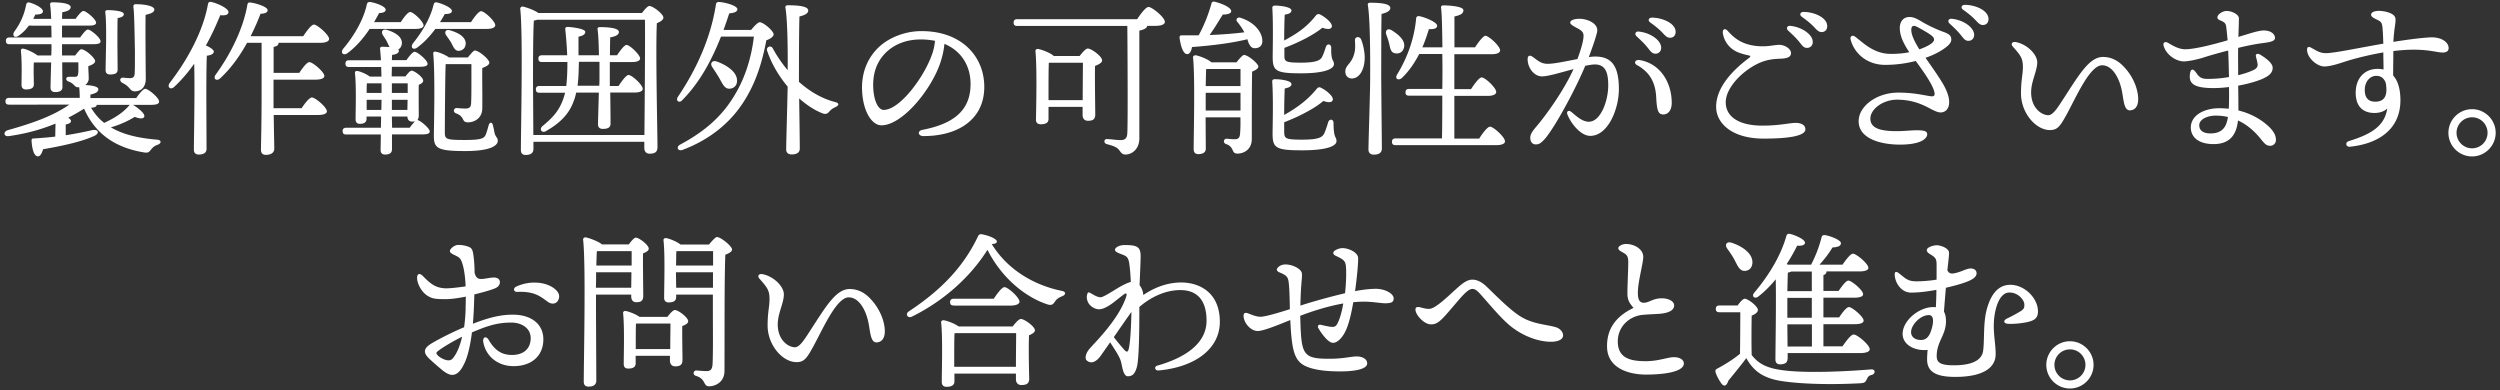 <svg version="1.1" id="レイヤー_1" xmlns="http://www.w3.org/2000/svg" x="0" y="0" width="237" height="37" xml:space="preserve"><rect width="100%" height="100%" fill="#333333" stroke="none"/><style>.st0{fill:#fff}</style><path class="st0" d="M12.62 9.95c.51.3 1.14.83 1.06 1.1-.08.27-.53.18-.91.03-.56.35-1.38.75-2.26.99 1.12.67 2.56 1.02 4.37 1.17.46.03.43.35.08.48-.32.11-.46.24-.62.43-.22.29-.3.37-.75.29-2.55-.43-4.53-1.66-5.62-4.14-.5.32-1.01.61-1.5.86.14.1.26.21.26.3 0 .18-.16.27-.5.34v1.02c.94-.14 1.79-.32 2.5-.48.62-.13.75.32.18.56-1.18.53-2.87.91-4.83 1.25-.1.37-.27.7-.51.67-.34-.03-.53-.64-.58-1.5 0-.14.06-.19.19-.19.74-.05 1.42-.1 2.06-.18 0-.43.02-.88.02-1.23-1.36.56-2.77.95-4.39 1.18-.54.1-.59-.42-.13-.56 2.47-.69 4.34-1.38 5.83-2.42H.87c-.21 0-.35-.06-.35-.32 0-.24.14-.32.35-.32h6.69c0-.32-.02-.69-.05-1.01h-.06c-.22.02-.27-.05-.45-.22-.18-.18-.32-.26-.5-.32-.31-.11-.28-.45.02-.45h.62c.19 0 .24-.13.26-.24.05-.32.03-.48.03-.83v-.3H5.9c0 .96.02 2.06.02 2.34 0 .35-.26.48-.7.48-.26 0-.43-.14-.43-.43 0-.27.03-1.39.06-2.38H3.21c-.02.21-.02.74-.02.96 0 .19.02.9.02 1.12 0 .34-.27.48-.74.48-.29 0-.43-.16-.43-.43 0-.67.06-2.13-.06-3.22-.02-.17.11-.25.25-.21.34.06.98.37 1.33.64h1.3c.02-.35.02-.64.02-.8v-.27H.91c-.21 0-.35-.06-.35-.32 0-.24.14-.32.35-.32h3.97c0-.34 0-.72-.02-1.12H2.73c-.24.34-.54.66-.94.94-.37.29-.66.04-.45-.35.59-.8.96-1.62 1.14-2.58.03-.14.14-.25.31-.2.56.14 1.28.54 1.28.82 0 .21-.21.32-.72.32-.06.12-.12.27-.2.41h1.7C4.83 1.26 4.8.76 4.75.45c-.02-.15.06-.23.21-.23.7 0 1.74.08 1.74.46 0 .24-.3.4-.8.48l-.02.63h1.28c.27-.37.58-.75.75-.75.26 0 1.18.78 1.2 1.1 0 .21-.22.29-.72.29H5.88v1.12H7.6c.27-.37.56-.75.73-.75.27 0 1.2.79 1.2 1.1.02.21-.19.29-.72.29H5.88v1.07h1.25c.21-.29.45-.58.56-.59.37-.03 1.33.83 1.33 1.12 0 .21-.3.37-.64.48-.02.31.02.51.03 1.12.02.29-.13.51-.32.67.5.03 1.23.11 1.23.4 0 .29-.32.4-.75.51v.33h4.34c.29-.42.66-.88.86-.88.29 0 1.31.85 1.31 1.2 0 .21-.19.32-.78.32h-1.71l.03.01zm-3.46-.01v.05c-.03.14-.22.21-.53.22.35.58.75 1.06 1.25 1.44 1.06-.5 1.76-.96 2.35-1.63.03-.03.05-.06.08-.08H9.16zm.82-8.76c-.02-.14.06-.22.21-.22.22 0 1.55.03 1.55.38 0 .18-.19.32-.59.37-.02.4-.02 2.05-.02 2.4 0 .22.02 2.16.02 2.5 0 .35-.27.45-.72.45-.26 0-.42-.13-.42-.42 0-.24.05-2.46.05-2.8 0-.43.02-1.94-.08-2.66zm2.79 5.76c.03-.66.02-1.25.02-2.16-.02-.74-.05-3.62-.14-4.06-.02-.21.02-.32.22-.32.94 0 1.76.19 1.76.5 0 .32-.48.42-.83.51-.02 1.33 0 4.03.02 6.05 0 .69-.34 1.2-1.04 1.2-.48 0-.42-.43-1.12-.77-.38-.18-.32-.53 0-.53.16.02.56.05.69.05.26-.02.4-.1.42-.47zM19.58 14.11c0 .35-.24.54-.75.54-.3 0-.45-.18-.45-.46 0-1.01.1-5.62.03-8.15-.54.77-1.17 1.52-1.89 2.19-.34.34-.72.03-.43-.37 1.76-2.29 3.17-4.95 3.62-7.44.03-.18.11-.26.29-.24.58.11 1.66.61 1.66.96 0 .27-.32.35-.78.3-.35.86-.8 1.86-1.36 2.87.37.16.75.4.75.59-.02.22-.29.34-.66.38-.05.82-.05 3.49-.05 3.97l.02 4.86zm9.17-10.69c.34-.5.77-1.09 1.01-1.09.32 0 1.44.98 1.44 1.36 0 .22-.3.37-.85.37H26.4v.05c0 .16-.14.27-.46.34v2.46h2.43c.32-.48.72-1.02.96-1.02.32 0 1.42.94 1.42 1.31 0 .22-.3.35-.85.35h-3.97v2.71h2.66c.32-.48.74-1.02.98-1.02.32 0 1.42.93 1.42 1.31 0 .22-.3.35-.85.35h-4.19c.02 1.73.05 2.77.05 3.2 0 .34-.27.58-.8.58-.32 0-.46-.18-.46-.48 0-.64.06-2.32.06-5.35V4.06h-1.38c-.64 1.17-1.49 2.39-2.54 3.36-.34.32-.7.06-.45-.32C22 4.94 23.09 2.55 23.45.46c.03-.18.1-.24.29-.22.53.06 1.62.4 1.63.72.02.22-.26.34-.67.34-.22.59-.54 1.33-.94 2.13h4.99zM35.05 2.73c-.53.8-1.25 1.68-2.11 2.31-.38.27-.69-.02-.42-.4C33.69 3.25 34.5 1.73 34.78.4c.05-.16.13-.22.32-.21.54.08 1.44.42 1.46.71.02.21-.19.32-.62.34-.13.24-.29.54-.48.86h2.53c.3-.46.67-.96.9-.96.3 0 1.26.91 1.26 1.26.02.22-.29.34-.72.34h-4.38zm3.38 4.53c.19-.27.45-.56.59-.56.27 0 1.1.62 1.1.94 0 .19-.19.3-.42.4-.02.75 0 2.46 0 2.88 0 .22-.05.37-.13.46.26.02 1.15.77 1.17 1.07 0 .21-.21.29-.7.29h-2.88v1.41c0 .35-.22.5-.66.5-.27 0-.42-.14-.42-.43 0-.16.02-.75.02-1.47h-3.27c-.21 0-.35-.06-.35-.32 0-.24.14-.32.35-.32h3.28l.02-1.06h-1.38v.19c0 .35-.22.5-.64.5-.27 0-.4-.16-.4-.43 0-.96.08-3.06-.06-4.39-.02-.13.1-.22.24-.19.29.05.86.29 1.17.53h1.1c0-.3-.02-.61-.02-.91H33.1c-.21 0-.35-.06-.35-.32 0-.24.14-.32.35-.32h3.01c-.02-.42-.05-.79-.08-1.06-.02-.14.06-.22.21-.22.18 0 .43.02.69.03-.08-.13-.13-.27-.21-.42-.11-.26-.29-.5-.43-.72-.19-.32-.02-.62.42-.48.7.22 1.41.61 1.39 1.26-.02.27-.14.48-.35.59.05.03.06.08.06.13 0 .19-.22.34-.64.38l-.02.5h1.38c.27-.38.59-.79.78-.79.26 0 1.22.8 1.22 1.12.02.21-.21.3-.74.3h-2.64l-.02.91h1.3zm-2.26.64h-1.39c-.02.22-.02.59-.02.91h1.41V7.9zm-.02 2.52l.02-.96h-1.41v.96h1.39zm1-2.52v.91h1.5V7.9h-1.5zm1.49 1.56h-1.49v.96h1.47l.02-.96zm.2 2.65c.16-.22.35-.46.51-.61-.08.03-.18.03-.27.03-.34 0-.45-.24-.46-.48h-1.47l.02 1.06h1.67zm2.44-9.38c-.46.62-1.04 1.28-1.73 1.78-.37.27-.67 0-.42-.38.99-1.22 1.71-2.53 1.98-3.71.05-.16.14-.22.32-.19.54.13 1.41.51 1.41.8 0 .21-.22.3-.67.3-.13.22-.27.48-.46.77h2.94c.32-.5.74-1.04.96-1.04.32 0 1.34.96 1.34 1.33 0 .22-.32.35-.77.35h-4.9zm.97 3.35c-.05.88-.08 5.86-.08 6.47 0 .66.14.72 1.92.72 1.71 0 1.84-.19 2-.61.1-.29.18-.59.24-.8.1-.32.34-.29.4.02.05.19.1.43.14.66.11.51.32.46.32.82 0 .34-.46.96-3.07.96-2.66 0-2.99-.26-2.99-1.46 0-.61.13-5.59-.05-7.68-.03-.22.02-.32.26-.27.32.05.9.3 1.23.54h1.78c.24-.3.54-.66.66-.66.4 0 1.38.85 1.38 1.15 0 .21-.32.38-.67.51-.02.99.02 2.5 0 3.82 0 .93-.74 1.33-1.36 1.33-.64 0-.26-.54-1.12-.85-.34-.13-.24-.51.06-.51.26.03.64.05.83.05.37 0 .5-.13.53-.48.03-.56.03-1.44.03-2.13v-1.6h-2.44zm.44-3.2c.74.22 1.44.59 1.46 1.23 0 .4-.26.69-.67.71-.37 0-.5-.38-.69-.74-.13-.24-.32-.48-.48-.72-.22-.31-.06-.63.38-.48zM60.86 1.23c.24-.32.53-.66.7-.66.34 0 1.33.75 1.33 1.1 0 .22-.3.4-.62.53-.13 2.42.06 10.5.06 11.75 0 .5-.3.62-.75.62-.38 0-.5-.29-.5-.54v-.59H50.57v.67c0 .37-.22.58-.74.58-.32 0-.45-.18-.45-.48 0-2 .21-10.93-.06-13.37-.02-.1.08-.22.22-.22.19.02 1.07.3 1.49.61h9.83zm.23 11.57c.03-2.79.08-9.38.05-10.93H50.95c-.1.03-.21.06-.34.08-.08 1.12-.08 4.82-.08 5.47 0 .42.02 3.52.03 5.38h10.53zm-2.44-4.67c.32-.48.72-1.02.94-1.02.32 0 1.34.94 1.34 1.31 0 .22-.29.35-.77.35h-2.31c.02 1.18.03 2.64.03 2.95 0 .37-.26.5-.74.5-.27 0-.45-.14-.45-.43 0-.34.05-1.83.08-3.01h-2.15c-.06.3-.14.58-.24.82-.45 1.26-1.36 2.11-2.61 2.82-.37.24-.7-.14-.35-.46 1.01-.83 1.57-1.46 1.97-2.56.06-.19.13-.38.18-.61h-2.42c-.21 0-.35-.06-.35-.32 0-.24.14-.32.35-.32h2.53c.08-.67.11-1.46.11-2.27h-2.4c-.21 0-.35-.06-.35-.32 0-.24.14-.32.35-.32h2.38c-.03-.82-.1-1.65-.18-2.45-.02-.16.05-.24.22-.24.46.02 1.7.18 1.67.48 0 .21-.18.35-.64.45v1.76h1.94c-.02-.93-.05-1.92-.13-2.45-.03-.14.06-.22.21-.22.8 0 1.81.08 1.81.46 0 .27-.32.43-.82.51-.02.32-.02.99-.03 1.7h.67c.32-.46.69-.98.91-.98.3 0 1.28.93 1.28 1.28 0 .22-.29.34-.74.34h-2.13v2.27h.84zm-1.84 0c.02-.3.02-.54.02-.7V5.86h-1.95c-.02.8-.03 1.58-.13 2.27h2.06zM71.21 2.83c.27-.32.62-.72.82-.72.34 0 1.31.82 1.31 1.15 0 .21-.32.43-.69.56-.45 2.37-1.1 4.22-2.19 5.89-1.23 1.91-3.15 3.52-5.75 4.5-.45.16-.66-.27-.22-.51 2.3-1.22 3.91-2.66 5.03-4.48.98-1.55 1.68-3.47 1.95-5.75h-3.12c-.8 2.02-1.9 4.23-3.65 6-.27.34-.67.13-.45-.27 1.84-2.72 3.14-5.68 3.62-8.77.03-.18.1-.24.3-.24.58.03 1.68.34 1.73.66.03.26-.3.38-.77.42-.16.5-.34 1.02-.54 1.57h2.62zm-2.99 4.63c-.21-.37-.46-.74-.69-1.09-.24-.32-.06-.69.42-.54.96.35 1.9.98 1.92 1.78.02.46-.26.78-.72.8-.45.01-.64-.43-.93-.95zm7.52.3c1.01.9 2.18 1.6 3.46 1.92.37.11.38.3-.05.5-.26.11-.43.27-.59.46-.18.18-.34.22-.72.05-.72-.3-1.42-.78-2.08-1.36.03 1.87.06 4.29.06 4.75 0 .37-.27.56-.78.56-.32 0-.51-.18-.51-.46 0-.66.11-4.27.14-5.97-.88-1.04-1.57-2.26-1.95-3.41-.11-.37.4-.56.56-.18.38.7.85 1.39 1.39 2.03.02-1.62 0-4.66-.21-5.91-.03-.16.06-.24.22-.24 1.06 0 1.94.1 1.94.5 0 .27-.34.45-.83.56-.05 1.12-.05 5.14-.05 5.78v.42zM93.31 8.24c0 3.07-2.46 4.66-5.76 4.66-.56 0-.59-.5-.1-.59 2.77-.54 4.56-1.71 4.56-4.34 0-1.71-.86-3.14-2.48-3.81-.05.61-.21 1.31-.45 1.97-.93 2.56-3.6 5.75-5.52 5.75-.85 0-1.68-1.17-1.82-3.06-.16-2.02.62-3.5 1.68-4.45.94-.83 2.4-1.42 3.92-1.42 3.83-.01 5.97 2.41 5.97 5.29zm-4.67-4.37c-.42-.08-.86-.13-1.34-.13-1.38 0-2.46.45-3.25 1.18-.85.8-1.36 1.94-1.26 3.52.08 1.23.51 1.98.98 1.98 1.54 0 3.84-3.12 4.59-5.27.15-.41.24-.88.28-1.28zM107.81 1.81c.35-.53.82-1.15 1.07-1.15.34 0 1.55.99 1.55 1.41 0 .22-.27.38-.93.38h-.74c-.02.18-.24.35-.75.45v10.21c0 1.06-.74 1.54-1.31 1.54-.32 0-.42-.18-.61-.43-.22-.29-.64-.42-1.17-.56-.13-.03-.22-.13-.22-.26 0-.14.1-.22.24-.22.56.03.88.1 1.31.1.4 0 .61-.18.62-.69.06-.98.02-8.04 0-10.13H96.44c-.21 0-.35-.06-.35-.32 0-.24.14-.32.35-.32h11.37zm-5.46 3.5c.26-.34.58-.71.77-.71.35 0 1.36.75 1.36 1.12 0 .24-.34.4-.67.53-.03 1.3.02 3.97.02 4.59 0 .5-.26.61-.7.61-.38 0-.5-.29-.5-.54v-.78H99.4v1.15c0 .34-.24.5-.74.5-.29 0-.45-.14-.45-.43.02-1.2.11-4.91-.05-6.5-.02-.11.1-.22.22-.21.29.03 1.18.35 1.52.67h2.45zm.29 4.18c0-1.2.02-2.8.02-3.54h-3.23c-.03.56-.03 2.03-.03 2.37v1.17h3.24zM117.96 3.05c-.19-.35-.43-.7-.69-1.01-.14-.18.02-.46.34-.35 1.44.46 2.05 1.46 2.06 2.16.02.42-.22.7-.67.72-.29.02-.46-.14-.61-.45-.05-.11-.1-.26-.14-.4-1.39.34-3.12.58-5.25.74-.06.37-.21.69-.48.67-.34-.02-.59-.71-.7-1.57 0-.14.06-.21.19-.21h1.62c.54-.98.94-2.02 1.22-3.03.02-.13.14-.19.29-.16.74.18 1.58.56 1.58.9-.02.26-.45.32-.8.32-.34.54-.78 1.28-1.25 1.94 1.28-.05 2.37-.14 3.31-.26l-.02-.01zm-.73 2.85c.24-.32.58-.69.7-.69.38 0 1.36.82 1.36 1.1 0 .19-.27.35-.59.48-.03 1.6-.03 4.24-.03 6.39 0 .98-.74 1.38-1.36 1.38-.62 0-.26-.62-1.07-.9-.34-.11-.24-.53.06-.51.22.02.56.05.75.05.35 0 .48-.14.51-.54.03-.38.05-.94.03-1.54h-3.3l.02 2.96c0 .35-.24.53-.72.53-.29 0-.43-.18-.43-.46 0-1.46.14-6.85-.06-8.69-.02-.13.1-.22.24-.22.27.03 1.17.35 1.5.67h2.39zm-2.88.64c-.03.35-.03.99-.05 1.62h3.3V6.54h-3.25zm3.25 3.94V8.8h-3.3V10.48h3.3zm4.16-5.26c0 .61.06.72 1.57.72 1.34 0 1.79-.19 1.98-.5.14-.26.29-.69.38-.99.11-.35.51-.3.51.08-.03 1.33.26 1.14.26 1.55s-.75.87-3.12.87c-2.38 0-2.69-.22-2.69-1.54 0-.5.06-3.12-.03-4.59-.02-.22.05-.29.27-.29.46 0 1.54.13 1.54.46 0 .21-.22.34-.64.4-.03.69-.05 1.63-.05 2.45 1.2-.64 2.15-1.28 2.98-2.34.11-.14.24-.21.42-.13.54.27 1.18.83 1.12 1.15-.06.27-.4.29-.9.11-.67.56-1.98 1.3-3.6 1.91v.68zm4.94 8.16c0 .42-.77.87-3.27.87-2.48 0-2.79-.22-2.79-1.58 0-.5.08-3.28-.03-4.87-.02-.22.05-.29.27-.29.5 0 1.55.13 1.55.46 0 .22-.22.34-.64.42-.03.71-.05 1.67-.05 2.51 1.23-.7 2.21-1.41 3.07-2.46.11-.14.24-.21.4-.13.56.27 1.2.83 1.14 1.15-.06.27-.4.29-.9.11-.66.59-2.05 1.38-3.71 2.02v.9c.02.62.06.75 1.66.75 1.42 0 1.9-.16 2.11-.54.14-.27.3-.77.4-1.11.11-.35.51-.32.51.08 0 1.5.28 1.26.28 1.71zM129.37 5.29c.05 1.07-.37 2.1-1.17 2.15-.35.02-.64-.21-.66-.58-.05-.69.56-.75.83-1.73.13-.4.1-.93.08-1.3-.02-.37.43-.42.58-.1.18.44.31 1.02.34 1.56zm1.57 1.91c0 1.17.06 6.21.06 6.88 0 .37-.24.58-.77.58-.32 0-.5-.18-.5-.48 0-.74.16-5.41.16-6.64 0-.69.05-5.43-.22-7.06-.03-.14.06-.22.21-.22 1.07 0 1.92.1 1.92.5 0 .27-.34.45-.83.56-.03 1.13-.03 5.24-.03 5.88zm.75-3.07c-.06-.27-.16-.56-.27-.85-.13-.37.11-.66.53-.4.67.42 1.31.98 1.15 1.63-.11.42-.45.64-.9.53-.38-.1-.41-.51-.51-.91zm8.55 8.98c.34-.51.77-1.1 1.02-1.1.32 0 1.41.99 1.41 1.38.02.22-.29.37-.82.37h-9.54c-.21 0-.35-.06-.35-.32 0-.24.14-.32.35-.32h4.39c.02-.9.03-2.4.03-4.05h-3.14c-.21 0-.35-.06-.35-.32 0-.24.14-.32.35-.32h3.14a91.3 91.3 0 000-3.31h-2.19c-.4.77-.91 1.57-1.63 2.26-.32.3-.7.1-.48-.29 1.1-1.79 1.68-3.67 1.82-5.36.03-.14.11-.24.34-.19.51.1 1.65.56 1.65.9 0 .26-.32.35-.78.32-.14.46-.34 1.07-.62 1.73h1.9c-.02-1.75-.05-3.19-.13-3.76-.02-.14.08-.22.22-.22.27 0 1.9.05 1.9.46 0 .35-.35.48-.85.59v2.93h1.95c.34-.51.77-1.09.99-1.1.34.02 1.39.99 1.39 1.38 0 .24-.32.37-.8.37h-3.54v3.31h1.58c.35-.53.78-1.11 1.01-1.11.34 0 1.38.99 1.38 1.38 0 .24-.34.37-.78.37h-3.19v4.05h2.37zM153.47 8.46c0 1.84-1.01 4.42-2.72 4.42-.86 0-1.79-1.1-2.16-2.03-.1-.24.06-.48.37-.24.37.29.99.93 1.66.93 1.12 0 1.84-1.97 1.84-3.44 0-1.01-.16-1.99-1.25-1.99-.24 0-.56.05-.93.13-.88 2.13-2.8 5.7-3.78 6.87-.37.43-.58.58-.9.58-.37 0-.53-.29-.53-.62 0-.34.19-.62.59-1.09 1.06-1.25 2.63-3.49 3.51-5.43-1.14.3-2.38.69-2.99.69-.78 0-1.36-.85-1.36-1.62 0-.37.21-.43.51-.21.42.3.75.64 1.38.64.67 0 1.81-.26 2.83-.45.4-1.09.58-1.79.58-2.21 0-.34-.21-.51-.56-.7-.62-.32-.7-.43-.7-.56 0-.21.4-.35.86-.35.82 0 1.87.48 1.68 1.28-.14.59-.46 1.49-.78 2.35.22-.03.43-.05.61-.05 1.6 0 2.24.96 2.24 3.1zm5.01 1.3c0 .69-.34 1.09-.8 1.09-.45 0-.61-.3-.67-1.62-.08-1.47-.64-2.4-1.82-3.06-.35-.19-.16-.53.21-.48 1.88.28 3.08 2.01 3.08 4.07zm-3.35-6.34c-.19-.19-.08-.45.19-.43 1.04.08 2.16.78 2.16 1.54 0 .37-.27.56-.54.56-.37 0-.48-.27-.85-.7-.27-.33-.64-.66-.96-.97zm3.72-.4c0 .34-.21.56-.53.56-.24 0-.4-.13-.7-.46-.35-.38-.83-.74-1.18-.99-.26-.19-.14-.46.16-.46 1.01.01 2.25.54 2.25 1.35zM171.15 12.26c0 .53-1.14.88-3.95.88-3.07 0-4.51-1.5-4.51-3.01 0-1.83 1.52-3.44 3.12-4.64.19-.14.13-.21-.05-.24-.22-.05-.59-.13-.99-.29-.72-.29-1.3-.93-1.44-1.79-.06-.4.19-.54.46-.24.53.59 1.17 1.17 2.37 1.38 1.23.21 1.98-.06 2.51-.06s1.12.38 1.12.78c0 .38-.37.5-.9.53-.58.03-1.39.02-2.42.56-1.54.82-2.87 2.31-2.87 3.58 0 1.38 1.28 2.21 3.47 2.21 1.63 0 2.59-.26 3.15-.26.47 0 .93.16.93.61zm.7-8.28c0 .37-.27.56-.54.56-.37 0-.48-.27-.85-.7-.27-.32-.64-.66-.96-.96-.19-.19-.08-.45.19-.43 1.04.08 2.16.78 2.16 1.53zm1.37-1.5c0 .34-.21.56-.53.56-.24 0-.4-.13-.7-.46-.35-.38-.83-.74-1.18-.99-.26-.19-.14-.46.16-.46 1.01 0 2.25.53 2.25 1.35zM184.4 4.54c-.43.32-1.07.67-1.86.94.67.96 1.22 1.74 1.65 2.46.38.66.59 1.23.59 1.74 0 .69-.4.98-.82.98-.3 0-.7-.22-1.01-.38-.66-.35-1.63-.83-3.11-.83-1.36 0-2.53.91-2.53 1.79 0 .71.56 1.03 1.49 1.14 1.14.14 2.14-.03 2.91-.03.61 0 .99.06.99.37 0 .37-.5.99-2.59.99-1.75 0-3.91-.53-3.91-2.22 0-1.42 1.7-2.71 3.76-2.71 1.49 0 2.45.26 3.04.34.34.05.4-.06.4-.22 0-.59-.88-1.89-1.79-3.12-.85.22-1.82.37-2.9.37-1.76 0-2.95-1.14-3.27-2.4-.08-.32.18-.45.4-.29.74.53 1.73 1.65 3.43 1.65.66 0 1.23-.06 1.73-.16-.62-.93-.9-1.62-.9-2.32 0-.45.24-1.02.93-1.02.48 0 .9.3 1.41.59.54.3 1.2.61 1.82.83.48.18.72.34.72.69.03.28-.23.57-.58.82zm-1.23-1.12c-.22-.21-1.04-.67-1.44-.88-.38-.19-.54-.06-.54.3 0 .53.42 1.3.77 1.84.66-.24 1.04-.46 1.2-.61.25-.22.25-.42.01-.65zm3.98-.11c0 .37-.27.56-.54.56-.37 0-.48-.27-.85-.7-.27-.32-.64-.66-.96-.96-.19-.19-.08-.45.19-.43 1.04.07 2.16.78 2.16 1.53zm1.36-1.5c0 .34-.21.56-.53.56-.24 0-.4-.13-.7-.46-.35-.38-.83-.74-1.18-.99-.26-.19-.14-.46.16-.46 1.02 0 2.25.53 2.25 1.35zM202.7 9.42c0 .64-.3 1.04-.8 1.04-.56 0-.58-1.03-.75-1.87-.27-1.3-.94-2.4-1.87-2.4-1.18 0-2.48 3.07-3.41 4.75-.58 1.04-.83 1.39-1.54 1.39-1.34 0-2.74-1.63-2.74-3.47 0-1.28.18-1.78.18-2.5 0-.85-.22-1.11-.96-1.95-.22-.26-.05-.48.29-.42 1.04.19 2.03 1.15 2.03 1.92 0 .82-.58 1.79-.58 2.85 0 1.47.99 2.16 1.63 2.16.45 0 .91-.75 1.39-1.49 1.5-2.3 2.48-4.03 3.79-4.03.8 0 1.44.35 1.98.93.82.84 1.36 2.05 1.36 3.09zM215.76 13.28c0 .29-.24.54-.53.54-.37 0-.51-.16-.88-.61-.42-.53-1.14-1.31-2.19-1.79-.14 1.36-.78 2.24-2.31 2.24-1.49 0-2.16-.71-2.16-1.57 0-1.17 1.28-1.83 2.69-1.83.32 0 .62.02.91.05.03-.61.03-1.3.02-2.06-.46.06-.96.1-1.46.1-1.71 0-2.26-.35-2.26-1.1.02-.7.26-.86.61-.35.26.37.45.58 1.06.58.72 0 1.42-.06 2.05-.18-.02-.59-.03-1.57-.08-2.51-1.06.27-1.97.54-2.42.69-.53.16-1.34.34-1.78.34-.77 0-1.7-.66-1.92-1.49-.08-.29.13-.43.42-.27.43.26 1.02.61 1.62.61.88 0 2.56-.42 4.03-.85-.05-.54-.1-1.02-.14-1.33-.06-.29-.16-.37-.43-.5-.16-.08-.4-.13-.4-.34 0-.29.5-.61.86-.61.43-.02 1.18.3 1.18.7 0 .35-.03 1.14-.05 1.76 1.06-.32 1.9-.61 2.4-.61.7 0 1.07.35 1.07.71 0 .4-.82.43-1.55.54-.62.1-1.3.24-1.94.4-.02.66 0 1.49 0 2.59.74-.18 1.31-.4 1.58-.56.21-.13.29-.3.26-.51-.03-.22-.11-.5-.16-.72-.05-.21.14-.3.37-.18.58.34 1.22.83 1.22 1.26 0 .46-.32.74-.77.96-.38.21-1.33.53-2.5.74.02.88.02 1.71.02 2.35 1.3.32 2.29.94 2.98 1.62.42.44.58.79.58 1.19zm-4.55-2.19c-.35-.08-.74-.13-1.14-.13-.86 0-1.58.37-1.58.91s.43.78 1.07.78c.98 0 1.41-.5 1.57-1.18.04-.12.05-.25.08-.38zM232.13 4.56c0 .32-.26.42-.58.42-.48 0-1.22-.27-2.71-.27-.64 0-1.3.05-1.95.13 0 .59-.02 1.49-.02 2.32.46.5.69 1.31.69 2.35 0 2.64-1.94 4.11-4.8 4.4-.38.03-.46-.42-.1-.53 1.89-.59 3.39-1.3 3.65-3.09-.32.3-.77.42-1.2.42-1.18 0-1.79-.7-1.79-1.92 0-1.36.82-2.26 2.08-2.26.19 0 .38.02.56.06 0-.51-.02-1.07-.02-1.62-1.23.21-2.39.5-3.25.75-.64.19-1.66.59-2.38.58-.67-.02-1.6-.82-1.6-1.58 0-.27.14-.34.42-.18.53.3.82.5 1.38.5.77 0 3.15-.51 5.43-.9-.02-.48-.03-.9-.05-1.14-.05-.69-.06-.88-.42-1.07-.27-.14-.69-.3-.69-.53 0-.29.45-.37.72-.37.38 0 .99.1 1.34.35.3.22.3.42.19 1.17-.06.4-.11.9-.14 1.42 1.62-.26 3.07-.43 3.68-.43.87.01 1.56.44 1.56 1.02zm-5.96 3.3c-.16-.42-.43-.67-.9-.67-.61 0-1.09.56-1.09 1.33 0 .69.29 1.12.99 1.12.66 0 1.02-.32 1.06-1.02.01-.2-.01-.48-.06-.76zM232.11 12.59c0-1.23 1.01-2.24 2.24-2.24s2.24 1.01 2.24 2.24-1.01 2.24-2.24 2.24-2.24-1-2.24-2.24zm3.71 0c0-.82-.66-1.47-1.47-1.47s-1.47.66-1.47 1.47.66 1.47 1.47 1.47 1.47-.65 1.47-1.47zM44.93 29.04c-.02.5-.05 1.06-.1 1.65 1.18-.45 2.4-.86 3.78-.86 1.78 0 2.9.91 2.9 2.34 0 1.55-1.1 2.54-2.82 2.54-1.55 0-2.67-.99-2.88-2.32-.06-.45.29-.56.51-.18.54.93 1.18 1.44 2.21 1.44 1.22 0 1.78-.7 1.78-1.6 0-.91-.82-1.47-1.84-1.47-1.44 0-2.42.38-3.73.93-.13 1.04-.34 2.05-.62 2.72-.37.87-.75 1.31-1.26 1.31-.24 0-.59-.16-.99-.5-.32-.27-.69-.58-1.15-1.01-.7-.66-.53-1.06.3-1.54.83-.48 2-1.06 2.98-1.47.08-.61.13-1.2.14-1.73 0-.3.02-.7.02-1.17-.7.14-1.39.24-1.92.24-.98 0-1.25-.05-1.66-.29-.61-.35-1.04-1.17-1.04-1.73 0-.37.22-.5.54-.18.64.64 1.12 1.12 2.08 1.17.43.03 1.41-.1 1.98-.18-.03-.82-.13-1.65-.34-2.26-.16-.46-.3-.51-.77-.74-.21-.1-.38-.21-.38-.35 0-.22.45-.58.77-.58.26 0 .54.02.91.14.32.11.45.21.53.7.08.51.13 1.12.13 1.79.14.59.43.62.78.59.35-.03.72-.13 1.06-.13.29 0 .56.13.56.43 0 .19-.08.43-.45.59-.32.14-1.09.37-1.97.58l-.04 1.13zm-1.12 2.88c-1.01.5-1.97 1.1-2.29 1.36-.18.14-.21.22 0 .43.18.18.43.3.61.37.35.13.62.11.8-.11.4-.48.69-1.23.88-2.05zm9.17-3.62c-.16.56-.69.59-1.07.3-.77-.58-1.34-.99-2.87-.93-.35.02-.43-.34-.1-.5 1.15-.54 2.59-.51 3.51.11.42.3.64.62.53 1.02zM56.5 29.33c0 .58.03 6.08.03 6.74 0 .37-.22.58-.74.58-.32 0-.45-.18-.45-.48 0-2.02.21-11.01-.06-13.45-.02-.1.08-.22.22-.22.21.02 1.18.34 1.57.67h2.54c.22-.3.5-.64.67-.64.3 0 1.22.69 1.22 1.04 0 .21-.27.35-.54.45-.02 1.06.02 3.47.02 4.02 0 .5-.24.61-.66.61-.38 0-.48-.29-.48-.54v-.18H56.5v1.4zm3.34-2.05l.02-1.47h-3.35c0 .48 0 .99-.02 1.47h3.35zm-3.26-3.46c-.02.3-.03.79-.05 1.35h3.35v-1.36h-3.2l-.1.01zm6.7 6.21c.22-.3.53-.64.7-.64.32 0 1.26.71 1.26 1.06 0 .21-.27.35-.56.46-.02.94.02 2.72.02 3.2 0 .5-.26.62-.69.62-.38 0-.5-.29-.5-.54v-.46h-3.25v.71c0 .35-.24.5-.7.5-.29 0-.43-.14-.43-.43 0-.99.08-3.44-.06-4.82-.02-.13.1-.22.22-.21.27.03.96.29 1.34.56h2.65zm.26 3.06c0-.82.02-1.86.02-2.42h-3.19l-.08.02c-.02.35-.02 1.41-.02 1.71v.69h3.27zm3.68-9.92c.26-.32.62-.7.74-.7.38 0 1.44.88 1.44 1.18 0 .21-.3.37-.64.5-.1 2.75-.06 7.41-.08 11.01 0 1.06-.85 1.46-1.46 1.46-.59 0-.26-.69-1.25-.99-.34-.11-.24-.53.06-.51.32.03.74.06.94.06.38 0 .54-.14.58-.64.06-1.12.03-3.47.03-5.12v-1.49H64.1v.24c0 .34-.24.5-.72.5-.27 0-.42-.16-.42-.43 0-1.07.1-4-.06-5.46-.02-.13.1-.22.22-.21.29.03 1.04.32 1.39.61h2.71zm-3.1.64c-.02.29-.02.88-.03 1.36h3.51v-1.36h-3.48zm3.47 3.47v-1.47h-3.51l.02 1.47h3.49zM83.88 31.42c0 .64-.3 1.04-.8 1.04-.56 0-.58-1.03-.75-1.87-.27-1.3-.94-2.4-1.87-2.4-1.18 0-2.48 3.07-3.41 4.75-.58 1.04-.83 1.39-1.54 1.39-1.34 0-2.74-1.63-2.74-3.47 0-1.28.18-1.78.18-2.5 0-.85-.22-1.11-.96-1.95-.22-.26-.05-.48.29-.42 1.04.19 2.03 1.15 2.03 1.92 0 .82-.58 1.79-.58 2.85 0 1.47.99 2.16 1.63 2.16.45 0 .91-.75 1.39-1.49 1.5-2.3 2.48-4.03 3.79-4.03.8 0 1.44.35 1.98.93.81.84 1.36 2.05 1.36 3.09zM100.7 28.08c-.4.16-.53.29-.67.48-.21.32-.34.42-.75.29-2.08-.69-4.31-2.48-5.67-5.17-1.5 2.42-4.03 4.8-7.17 6.34-.4.19-.66-.27-.27-.51 2.91-1.92 5.12-4.1 6.55-7.12.08-.16.18-.21.37-.18.61.11 1.41.42 1.41.69 0 .14-.13.21-.48.24 1.49 2.43 4 3.89 6.61 4.43.5.09.39.38.07.51zm-4.69 2.86c.26-.34.58-.7.77-.7.34 0 1.33.72 1.33 1.07 0 .21-.27.35-.56.48-.05 1.2 0 3.49.02 4.1 0 .5-.29.61-.75.61-.38 0-.51-.29-.51-.54v-.54h-5.83v.74c0 .35-.27.51-.75.51-.29 0-.45-.16-.45-.45 0-1.09.1-4.18-.06-5.65-.02-.13.1-.22.22-.21.27.02 1.06.3 1.44.59h5.13zm-5.59-1.98c-.21 0-.35-.06-.35-.32 0-.24.14-.32.35-.32h3.79c.34-.51.77-1.1 1.02-1.1.32 0 1.42.98 1.42 1.38 0 .22-.34.37-.83.37h-5.4zm5.89 5.81c0-1.04.02-2.46.02-3.19h-5.76l-.08.02c-.03.43-.03 1.75-.03 2.06v1.11h5.85zM108.37 27.98c.86-.59 2.11-1.2 3.62-1.2 1.63 0 3.65.88 3.65 3.73 0 2.53-2.3 4.29-5.81 4.61-.35.03-.45-.37-.11-.46 3.14-.9 4.66-2.39 4.66-4.26 0-2.16-1.1-2.9-2.48-2.9-1.52 0-2.91.75-3.89 1.6 0 2.35-.03 4.98-.24 5.71-.16.56-.37.86-.85.86-.46 0-.53-.99-.66-1.41-.14-.51-.67-1.25-1.02-1.81-.4.58-.75 1.07-.91 1.3-.27.37-.78.86-1.3.43-.22-.19-.11-.66.22-1.07.43-.53 2.8-2.79 3.51-4.98.11-.35-.02-.37-.22-.22-.14.1-.32.24-.86.67-.64.51-1.14.74-1.49.74-.45 0-.96-.35-1.1-.8-.1-.29-.06-.53 0-.69.05-.13.13-.13.22-.08.32.16.67.43 1.04.43.24 0 1.18-.61 1.68-.91.32-.19.83-.46 1.17-.54-.03-.77-.1-1.47-.16-1.84-.1-.54-.3-.62-.62-.75-.37-.14-.72-.26-.72-.46s.37-.45.93-.45c1.2 0 1.5.19 1.5 1.06 0 .56-.06 1.73-.1 2.75.22.27.35.66.35.9v.04zM107 33.09c.14-.59.22-1.74.26-3.52-.42.58-1.07 1.52-1.67 2.39.38.5.74.91.99 1.2.21.23.34.25.42-.07zM132.12 28.29c0 .32-.18.46-.77.46-.7 0-1.5-.26-3.06-.1-.21 1.23-.45 2.18-.78 2.83-.3.58-.74 1.02-1.14 1.02-.5 0-1.17-1.01-1.39-1.39-.11-.19 0-.37.22-.32.21.05.69.16.94.19.24.03.45.02.59-.21.26-.42.48-1.2.61-2-1.49.26-2.96.74-4.08 1.17.11 3.7.13 4.1 2.95 4.07 1.25-.02 1.89-.22 2.42-.22.45 0 .99.21.98.67-.02.56-1.25.75-2.54.75-1.18 0-2.05-.1-2.72-.29-1.58-.45-1.87-1.25-2.03-4.58-1.63.67-2.64 1.04-3.09 1.04-.7 0-1.34-.82-1.34-1.44 0-.24.13-.32.35-.26.18.05.78.35 1.25.35.43 0 1.7-.37 2.79-.72-.02-.93-.03-1.84-.11-2.51-.06-.58-.24-.71-.88-.98-.26-.11-.29-.27-.19-.4.13-.18.38-.35.77-.35.66 0 1.5.42 1.55.85.03.26-.03.67-.08 1.39-.03.59-.06 1.18-.06 1.66 1.23-.4 2.9-.86 4.23-1.17.1-.88.14-1.98.08-2.58-.06-.53-.27-.64-.98-.98-.26-.13-.27-.32-.1-.46.18-.14.51-.26.74-.26.62 0 1.49.42 1.5.94.02.48-.11 1.83-.29 3.14 1.01-.19 1.58-.22 2.03-.22.91.03 1.63.49 1.63.91zM134.58 29.12c.34.08.54.16.9.16.58 0 1.68-1.09 2.59-1.91.62-.56 1.04-.86 1.52-.86.42 0 .9.22 1.39.71.86.83 2.11 2.1 3.1 2.74 1.22.78 2.46.78 3.41 1.06.38.11.69.43.69.77 0 .4-.48.61-1.15.61-1.15 0-2.66-.51-3.91-1.55-.9-.75-2.03-2.13-2.75-2.93-.29-.32-.51-.53-.77-.53-.22 0-.46.13-.93.62-.48.51-1.47 1.73-1.89 2.15-.43.43-.7.59-1.12.59-.62 0-1.3-.75-1.44-1.2-.11-.38.05-.49.36-.43zM154.15 23.13c.74 0 1.63.45 1.63 1.23 0 .59-.51 2.35-.51 3.38 0 .64.14.98.61.96.46-.02.8-.4 1.6-.42.66-.02 1.23.27 1.23.67 0 .5-.59.74-1.41.8-.42.03-1.07.05-1.58.1-1.33.13-2.42 1.2-2.35 2.64.06 1.5 1.25 1.75 2.66 1.75 1.2 0 2.06-.38 2.66-.38.54 0 .94.24.94.59 0 .8-1.84 1.06-3.6 1.06-1.55 0-3.62-.56-3.68-2.58-.05-1.79.88-2.96 2.51-3.74-.37-.45-.58-.71-.58-1.38 0-.75.08-2.32.08-2.93 0-.48-.08-.67-.35-.85-.34-.21-.59-.29-.59-.5-.01-.22.41-.4.73-.4zM164.71 28.98c.22-.3.51-.66.69-.66.32 0 1.25.72 1.25 1.07 0 .22-.29.42-.59.53-.02.85-.03 2.82 0 3.74.72.91 1.57 1.31 3.39 1.49 2.06.21 5.39.08 7.91-.13.46-.05.46.43.06.53-.29.06-.35.21-.46.43-.13.26-.21.32-.56.35-1.92.11-5.19.16-7.6-.22-1.7-.29-2.58-.96-3.25-2.16-.56.75-1.15 1.46-1.7 2.14-.18.54-.42.56-.64.29-.19-.24-.45-.7-.56-1.04-.06-.21-.05-.29.19-.42.7-.37 1.49-.87 2.11-1.38.02-.9.03-3.06.03-3.94h-1.97c-.21 0-.35-.06-.35-.32 0-.24.14-.32.35-.32h1.7zm-.98-5.43c-.24-.34-.05-.69.42-.54.99.32 1.97.98 1.98 1.84 0 .48-.27.83-.75.83-.46 0-.64-.45-.93-1.01-.22-.42-.48-.78-.72-1.12zM169.46 34c0 .37-.24.54-.72.54-.29 0-.43-.18-.43-.46 0-1.01.08-5.31.03-7.6-.48.58-1.02 1.14-1.65 1.63-.34.27-.69-.02-.38-.37 1.5-1.78 2.56-3.65 3.04-5.38.06-.16.14-.22.34-.19.53.13 1.42.53 1.42.83 0 .24-.29.32-.74.29a16.8 16.8 0 01-.99 1.74l.11.06h2.21l.02-.05c.4-.78.74-1.65.96-2.53.03-.13.13-.26.34-.22.59.1 1.49.48 1.5.75 0 .26-.22.38-.8.42-.35.58-.75 1.1-1.23 1.63h2.18c.34-.48.75-1.04.99-1.04.32 0 1.46.95 1.46 1.33.02.22-.29.35-.86.35h-3.11v.03c0 .14-.1.26-.29.32v1.5h1.44c.32-.46.7-.98.93-.98.3 0 1.39.91 1.39 1.28.02.21-.27.34-.83.34h-2.93v1.87h1.49c.3-.46.7-.98.93-.98.3 0 1.39.91 1.39 1.28 0 .21-.27.34-.83.34h-2.98v2.1h1.81c.35-.51.8-1.12 1.06-1.12.34 0 1.52.99 1.52 1.39 0 .22-.3.37-.91.37h-6.87V34zm2.3-6.4v-1.86h-1.95c-.08.05-.19.08-.32.1-.02.34-.03 1.04-.05 1.76h2.32zm0 .64h-2.32v1.88h2.32v-1.88zm0 2.51h-2.32l.02 2.1h2.31v-2.1zM183.59 25.31c0-.5 0-.69-.19-.9-.26-.29-.74-.38-.74-.7 0-.27.61-.46.96-.46.34 0 1.15.27 1.15.72 0 .29-.08.93-.16 1.65.19.37.42.38 1.07.18.42-.13.82-.35 1.14-.35.34 0 .56.18.56.45 0 .43-.54.69-1.26.93-.37.13-.96.29-1.65.45-.06.77-.14 1.63-.18 2.27.11.19.19.48.19.9 0 1.33-.88 1.92-.88 3.31 0 .64.4.87 1.63.87 1.33 0 2.61-.29 2.77-1.36.14-.98 0-2.54.32-3.84.26-1.02.83-2.43 2.26-2.43 1.34 0 2.62 1.25 2.62 2.53 0 .58-.3.82-.83.96-.45.13-1.39.24-1.98.21-.48-.03-.5-.32-.13-.5.4-.19.8-.4 1.23-.66.42-.24.42-.4.42-.67 0-.43-.59-1.14-1.41-1.14-.75 0-1.15.9-1.34 1.76-.35 1.62.03 2.82.03 4.08 0 1.38-1.34 2.16-3.83 2.16-1.82 0-2.67-.48-2.67-1.66 0-.21.02-.58.05-.9-1.18.13-2.37-.46-2.37-1.52 0-1.25 1.54-2.54 2.91-2.54.08 0 .16 0 .24.02.03-.54.05-1.11.05-1.65-.78.14-1.63.26-2.4.26-.94 0-1.55-.95-1.55-1.75 0-.22.14-.27.32-.14.72.53.86.82 1.76.82.48 0 1.25-.05 1.89-.16v-1.2zm-.74 4.56c-.78 0-1.68.91-1.68 1.62 0 .45.38.74.93.74.54 0 .82-.37 1.01-1.01.16-.52.3-1.35-.26-1.35zM193.99 34.59c0-1.23 1.01-2.24 2.24-2.24s2.24 1.01 2.24 2.24-1.01 2.24-2.24 2.24-2.24-1-2.24-2.24zm3.71 0c0-.82-.66-1.47-1.47-1.47s-1.47.66-1.47 1.47.66 1.47 1.47 1.47 1.47-.65 1.47-1.47z"/></svg>